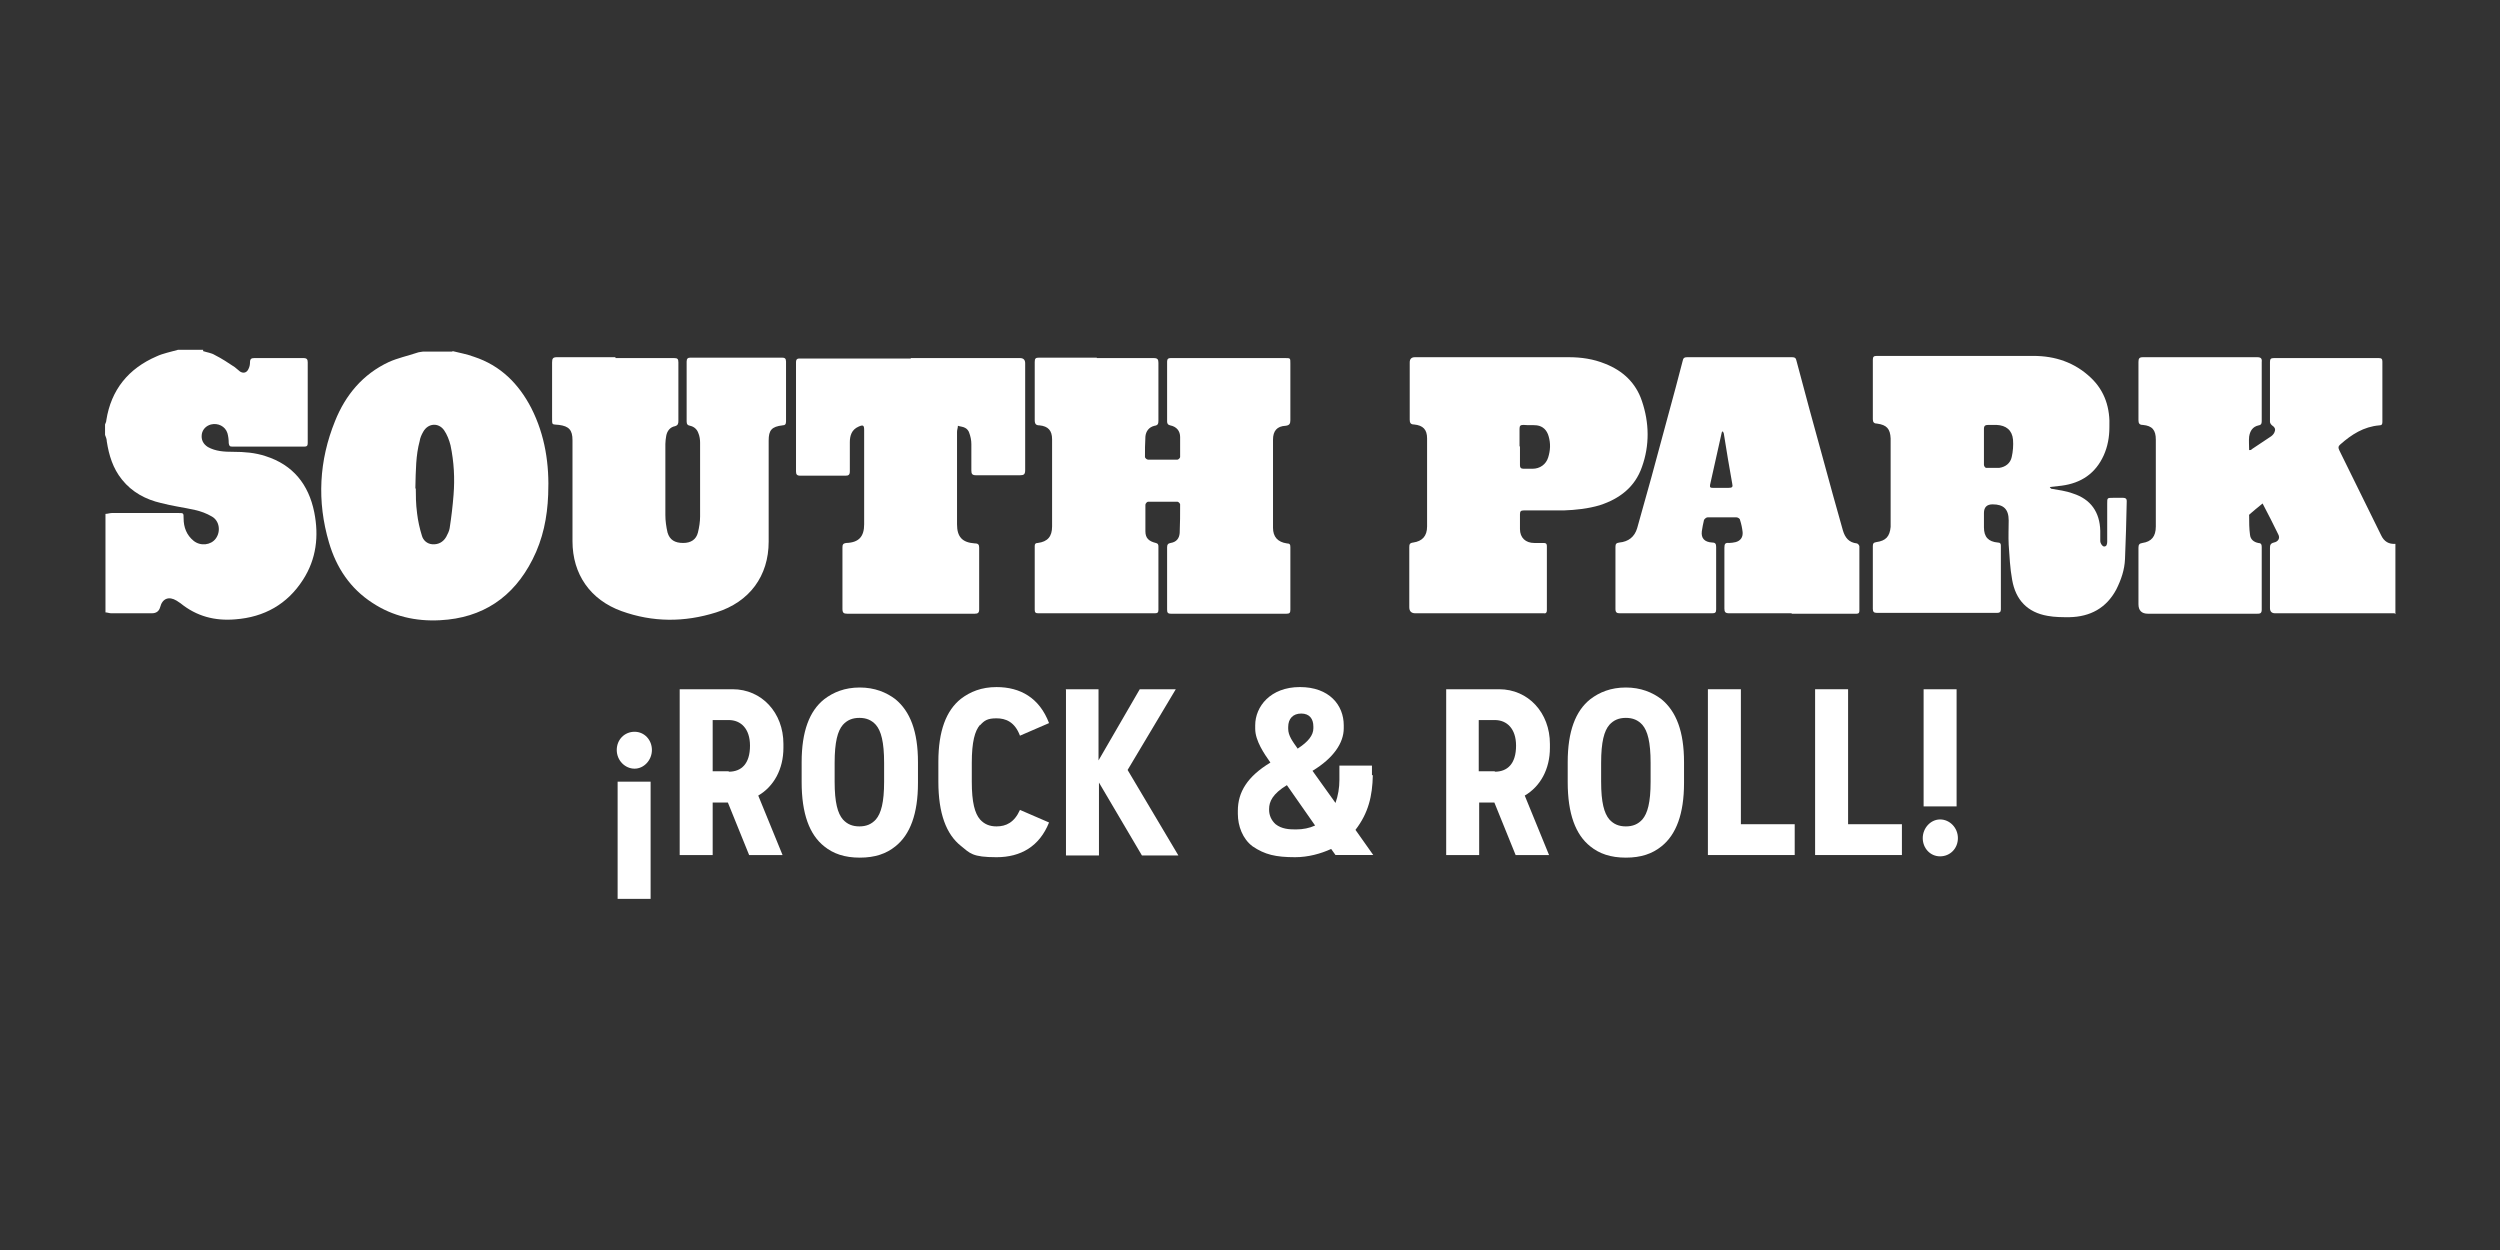 <?xml version="1.0" encoding="utf-8"?>
<svg xmlns="http://www.w3.org/2000/svg" id="Pluto_TV_CHANNELS" data-name="Pluto TV CHANNELS" version="1.1" viewBox="0 0 576 288">
  <rect x="0" y="0" width="576" height="288" fill="#333333" stroke="none"/>
  <defs>
    <style>
      .cls-1 {
        fill: #fff;
        stroke-width: 0px;
      }
    </style>
  </defs>
  <g id="SP">
    <g>
      <path class="cls-1" d="M551.7,141.3c-.3,0-.7,0-1,0-8.8,0-17.7,0-26.5,0q-1.2,0-1.2-1.2c0-4.6,0-9.2,0-13.8,0-.7.1-1.1.9-1.3,1-.2,1.5-1,1-1.9-1.1-2.3-2.3-4.6-3.6-7.1-1.1.9-2.1,1.7-3,2.5,0,0-.2.2-.1.3,0,1.5,0,3,.2,4.4.1,1.1.9,1.7,1.9,1.9.6,0,.8.3.8.9,0,4.8,0,9.7,0,14.5,0,.9-.5.9-1.1.9-8.4,0-16.7,0-25.1,0q-2.2,0-2.2-2.2c0-4.3,0-8.7,0-13,0-.7.2-1,.9-1.1,2.1-.3,3.1-1.5,3.1-3.8,0-6.7,0-13.3,0-20,0-2.2-.8-3.2-3-3.4-.8,0-1-.4-1-1.1,0-4.5,0-8.9,0-13.4,0-.8.2-1.1,1-1.1,8.8,0,17.6,0,26.4,0,.8,0,1.1.3,1,1.1,0,4.5,0,9,0,13.5,0,.5,0,1-.7,1.1-1.4.3-2,1.3-2.2,2.6-.1,1,0,2,0,3.1.3,0,.5,0,.6-.2,1.5-1,3-2,4.5-3,.4-.3.7-.7.8-1.1.2-.5,0-1-.5-1.3-.3-.2-.6-.6-.6-.9,0-4.6,0-9.2,0-13.8,0-.7.2-.9.9-.9,8.1,0,16.1,0,24.2,0,.6,0,.8.2.8.8,0,4.6,0,9.3,0,13.9,0,.5-.1.8-.7.8-3.6.3-6.4,2.1-9,4.4-.5.4-.5.8-.2,1.4,3.2,6.5,6.4,13,9.6,19.5.7,1.5,1.8,2.1,3.3,2v16.2Z"/>
      <path class="cls-1" d="M46.8,80.9c.9.3,1.9.4,2.7.9,1.6.8,3.1,1.8,4.6,2.8.4.3.8.7,1.2,1,.8.5,1.6.3,2-.7.2-.4.3-.9.3-1.4,0-.8.3-1,1-1,3.8,0,7.6,0,11.3,0,.8,0,1,.3,1,1,0,5.9,0,11.9,0,17.8,0,.3,0,.6,0,.8,0,.6-.2.8-.8.8-5.5,0-11.1,0-16.6,0-.6,0-.7-.2-.8-.8,0-.8-.1-1.6-.3-2.3-.5-1.6-2.2-2.4-3.8-2-1.1.3-1.9,1.1-2.1,2.2-.2,1.3.3,2.3,1.4,3,1.8,1,3.8,1.1,5.8,1.1,2.6,0,5.1.2,7.5,1,6.3,2,9.9,6.5,11.2,12.9,1.1,5.5.5,10.8-2.6,15.6-3.6,5.6-8.9,8.6-15.6,9.1-4.7.4-8.9-.7-12.6-3.7-.3-.2-.6-.4-.9-.6-1.8-1.1-3.3-.5-3.8,1.5q-.4,1.4-1.9,1.4c-3.1,0-6.3,0-9.4,0-.4,0-.9-.2-1.3-.2,0-7.6,0-15.1,0-22.7.5,0,1-.2,1.5-.2,5.1,0,10.2,0,15.3,0,1.2,0,1.2,0,1.2,1.2,0,2.1.7,3.9,2.3,5.2,1.6,1.3,4,1,5.1-.5,1.2-1.6.9-4.1-.9-5.1-1.2-.7-2.5-1.2-3.9-1.5-2.6-.6-5.2-.9-7.8-1.6-3.5-.8-6.7-2.5-9-5.4-2.1-2.6-3-5.6-3.5-8.8,0-.5-.2-1-.4-1.5,0-.8,0-1.6,0-2.4.1-.3.3-.6.3-1,1.1-7,5.1-11.9,11.6-14.7,1.5-.7,3.2-1,4.9-1.5,1.9,0,3.8,0,5.8,0Z"/>
      <path class="cls-1" d="M104.3,80.9c1.6.4,3.3.7,4.9,1.3,6.1,2,10.3,6.2,13.2,11.8,3.2,6.3,4.2,13,3.9,20-.2,5.2-1.2,10.2-3.6,14.9-4.4,8.7-11.5,13.5-21.3,14-5.6.3-10.9-.9-15.6-4-5.1-3.3-8.3-8.1-10-13.9-2.8-9.5-2.3-18.9,1.4-28,2.4-6,6.4-10.8,12.4-13.6,2-.9,4.3-1.4,6.4-2.1.5-.2,1-.2,1.5-.3,2.2,0,4.5,0,6.7,0ZM95.8,112.6c0,1.3,0,3.5.3,5.7.2,1.7.6,3.5,1.1,5.1.3,1.1,1.2,1.9,2.4,2,1.4.1,2.5-.5,3.2-1.7.3-.6.7-1.3.8-2,.4-2.6.7-5.1.9-7.7.3-3.8.1-7.6-.7-11.4-.3-1.2-.8-2.5-1.5-3.5-1.3-1.8-3.7-1.6-4.8.4-.4.7-.7,1.4-.8,2.1-.9,3.3-.9,6.7-1,10.9Z"/>
      <path class="cls-1" d="M252.7,82.5c4.4,0,8.7,0,13.1,0,.9,0,1.1.3,1.1,1.1,0,4.4,0,8.9,0,13.3,0,.7-.1,1.1-.9,1.2-1.3.3-2,1.3-2.1,2.5-.1,1.6-.1,3.2-.1,4.7,0,.2.4.6.7.6,2.3,0,4.5,0,6.8,0,.2,0,.6-.4.6-.6,0-1.5,0-3.1,0-4.6,0-1.4-.8-2.4-2.3-2.7-.5-.1-.7-.4-.7-.9,0-4.6,0-9.2,0-13.8,0-.6.3-.8.8-.8,1.5,0,2.9,0,4.4,0,7.3,0,14.7,0,22,0,1.2,0,1.2,0,1.2,1.2,0,4.4,0,8.7,0,13.1,0,.8-.2,1.2-1.1,1.3-2,.1-2.9,1.2-2.9,3.2,0,6.8,0,13.5,0,20.3,0,2.1,1.1,3.3,3.2,3.6.7,0,.8.3.8.9,0,4.8,0,9.6,0,14.4,0,.7-.2.9-.9.9-8.9,0-17.7,0-26.6,0-.8,0-.9-.3-.9-1,0-4.8,0-9.5,0-14.3,0-.6.2-.9.8-1,1.3-.2,2-1,2.1-2.3.1-2.2.1-4.4.1-6.6,0-.2-.4-.6-.6-.6-2.3,0-4.5,0-6.8,0-.2,0-.6.4-.6.7,0,2,0,4.1,0,6.1,0,1.6.8,2.3,2.4,2.7.5.1.6.4.6.8,0,4.9,0,9.7,0,14.6,0,.6-.2.8-.8.8-9,0-17.9,0-26.9,0-.6,0-.8-.2-.8-.8,0-4.9,0-9.8,0-14.7,0-.5.2-.7.7-.7,2.3-.3,3.3-1.5,3.3-3.8,0-6.7,0-13.4,0-20.1,0-2-.9-3-2.9-3.2-.8,0-1.1-.3-1.1-1.2,0-4.5,0-8.9,0-13.4,0-.8.2-1,1-1,4.4,0,8.9,0,13.3,0Z"/>
      <path class="cls-1" d="M472.6,112.6c1.7.3,3.4.5,5,1.1,4.1,1.3,6.2,4.3,6.3,8.6,0,.8,0,1.6,0,2.4,0,.4.4,1.1.8,1.2.7.1.8-.6.8-1.1,0-2.9,0-5.9,0-8.8,0-1.3,0-1.3,1.3-1.3.8,0,1.6,0,2.4,0,.5,0,.8.2.8.7-.1,4.5-.2,8.9-.4,13.4-.1,2.5-.9,4.8-2,7-2.3,4.3-6,6.3-10.8,6.4-1.7,0-3.4,0-5-.3-4.7-.8-7.4-3.7-8.2-8.3-.5-2.7-.6-5.4-.8-8.1-.1-1.9,0-3.7,0-5.6,0-2.6-1.2-3.7-3.7-3.7q-2,0-2,2c0,1.1,0,2.2,0,3.3,0,2.2,1,3.3,3.2,3.5.5,0,.7.2.7.7,0,4.9,0,9.8,0,14.7,0,.6-.3.8-.8.8-9.3,0-18.5,0-27.8,0-.6,0-.9-.2-.9-.9,0-4.8,0-9.7,0-14.5,0-.6.2-.8.8-.9,2.2-.3,3.1-1.3,3.3-3.5,0-.4,0-.7,0-1.1,0-6.2,0-12.4,0-18.6,0-.2,0-.4,0-.7-.1-2.2-.9-3.1-3.1-3.4-.7,0-1-.3-1-1,0-4.6,0-9.1,0-13.7,0-.7.2-.9.9-.9,12,0,24.1,0,36.1,0,5,0,9.5,1.5,13.2,5,3.3,3.1,4.5,7.1,4.3,11.5,0,2.2-.4,4.4-1.3,6.4-1.9,4.2-5.2,6.4-9.7,7-.9.1-1.8.2-2.7.3,0,0,0,0,0,.1ZM459.1,97.9c-.3,0-.7,0-1,0-.7,0-1,.2-1,.9,0,2.8,0,5.6,0,8.3,0,.3.3.7.5.7,1,0,2,0,3,0,1.5-.2,2.6-1.1,2.9-2.5.3-1.3.4-2.7.3-4-.2-2.2-1.6-3.3-3.8-3.4-.3,0-.7,0-1,0Z"/>
      <path class="cls-1" d="M141.8,82.5c4.5,0,9,0,13.5,0,.8,0,1,.2,1,1,0,4.5,0,9,0,13.5,0,.6-.1,1-.8,1.2-1.1.2-1.8,1.1-2,2.2-.1.6-.2,1.3-.2,1.9,0,5.5,0,11,0,16.4,0,1.3.2,2.7.5,4,.5,1.7,1.7,2.4,3.6,2.4,1.8,0,3-.8,3.4-2.4.3-1.2.5-2.5.5-3.7,0-5.7,0-11.3,0-17,0-.7-.1-1.5-.4-2.2-.3-.9-1-1.5-1.9-1.7-.6-.1-.8-.4-.8-1,0-4.6,0-9.2,0-13.8,0-.7.3-.9.9-.9,7,0,14.1,0,21.1,0,.6,0,.9.2.9.9,0,4.6,0,9.2,0,13.8,0,.6-.2.9-.8.9-2.5.3-3.2,1.1-3.2,3.5,0,7.8,0,15.5,0,23.3,0,7.9-4.4,13.9-12.1,16.3-7.3,2.3-14.6,2.3-21.8-.3-7.2-2.6-11.3-8.5-11.3-16.1,0-7.8,0-15.5,0-23.3,0-2.3-.8-3.2-3.1-3.5-1.7-.2-1.6.2-1.6-1.8,0-4.2,0-8.4,0-12.6,0-.9.2-1.2,1.1-1.2,4.5,0,9,0,13.5,0Z"/>
      <path class="cls-1" d="M412.8,141.3c-4.8,0-9.6,0-14.4,0-.9,0-1.1-.3-1.1-1.1,0-4.7,0-9.4,0-14,0-.9.2-1.2,1.1-1.1.5,0,1-.1,1.5-.2,1.1-.3,1.7-1.1,1.6-2.3-.1-.9-.3-1.9-.6-2.8,0-.3-.5-.6-.8-.6-2.2,0-4.5,0-6.7,0-.3,0-.7.4-.8.6-.2.9-.4,1.8-.5,2.6-.2,1.6.6,2.5,2.4,2.6.7,0,.9.3.9,1,0,4.8,0,9.6,0,14.4,0,.7-.2.9-.9.9-7.1,0-14.2,0-21.3,0-.7,0-1-.2-1-1,0-4.8,0-9.5,0-14.3,0-.7.2-.9.9-1,2.1-.2,3.5-1.3,4.1-3.3,1.1-3.9,2.2-7.9,3.3-11.8,1.9-6.9,3.7-13.8,5.6-20.7.5-2,1.1-4.1,1.6-6.1.1-.6.4-.8,1-.8,8.1,0,16.2,0,24.2,0,.6,0,.9.2,1,.8,2,7.5,4,15,6.1,22.5,1.5,5.5,3,11,4.6,16.6.5,1.7,1.4,2.8,3.2,3,.2,0,.6.4.6.7,0,4.9,0,9.8,0,14.8,0,.8-.5.7-1,.7-4.9,0-9.7,0-14.6,0ZM397,99.3c-.2.2-.3.3-.3.3-.9,4-1.8,8.1-2.7,12.1-.1.6.1.7.6.7,1.2,0,2.5,0,3.7,0,.8,0,1-.2.8-1-.7-3.8-1.3-7.6-1.9-11.3,0-.3-.2-.5-.3-.9Z"/>
      <path class="cls-1" d="M344.4,82.3c5.7,0,11.3,0,17,0,2.9,0,5.7.4,8.4,1.5,4.1,1.6,7.1,4.4,8.5,8.6,1.7,5,1.8,10.2,0,15.2-1.6,4.6-5.1,7.3-9.7,8.8-2.7.8-5.5,1.1-8.3,1.2-3.1,0-6.1,0-9.2,0-.7,0-.9.2-.9.9,0,1.1,0,2.3,0,3.4,0,2,1.3,3.2,3.3,3.2.7,0,1.5,0,2.2,0,.5,0,.7.2.7.7,0,4.9,0,9.9,0,14.8,0,.5-.2.8-.7.7-.2,0-.5,0-.7,0-9.6,0-19.3,0-28.9,0q-1.4,0-1.4-1.4c0-4.6,0-9.2,0-13.8,0-.7.1-1,.9-1.1,2.1-.3,3.2-1.5,3.2-3.7,0-6.8,0-13.5,0-20.3,0-2-.9-3-3-3.2-.8,0-1-.4-1-1.1,0-4.4,0-8.8,0-13.2q0-1.2,1.2-1.2c6.2,0,12.3,0,18.5,0ZM350.2,102.8c0,1.5,0,2.9,0,4.4,0,.5.2.8.8.8.7,0,1.4,0,2.1,0,1.7,0,3.1-1,3.6-2.6.5-1.6.6-3.2.1-4.9-.4-1.4-1.3-2.3-2.7-2.5-1-.1-2,0-3.1-.1-.7,0-.9.2-.9.9,0,1.4,0,2.7,0,4.1Z"/>
      <path class="cls-1" d="M209.8,82.5c8.4,0,16.8,0,25.2,0q1.2,0,1.2,1.2c0,8.2,0,16.4,0,24.6,0,1-.3,1.2-1.2,1.2-3.4,0-6.8,0-10.1,0-.9,0-1.1-.3-1.1-1.1,0-2,0-4.1,0-6.1,0-.9-.2-1.8-.5-2.6-.1-.4-.5-.9-.9-1.1-.5-.3-1.1-.3-1.7-.5,0,.5-.2.9-.2,1.4,0,7.1,0,14.2,0,21.3,0,2.9,1.2,4.2,4.1,4.4.8,0,1,.3,1,1,0,4.7,0,9.5,0,14.2,0,.8-.3,1-1,1-9.8,0-19.6,0-29.4,0-.8,0-1.1-.2-1.1-1.1,0-4.7,0-9.4,0-14.1,0-.7.1-1,.9-1.1,2.9-.1,4.1-1.5,4.1-4.3,0-7.2,0-14.5,0-21.7,0-1.1-.2-1.3-1.3-.8-1.6.7-2,2.1-2,3.6,0,2.2,0,4.5,0,6.7,0,.8-.3,1-1,1-3.5,0-6.9,0-10.4,0-.8,0-1-.3-1-1,0-8.4,0-16.7,0-25.1,0-.9.4-.9,1.1-.9,8.5,0,16.9,0,25.4,0Z"/>
    </g>
  </g>
  <g>
    <path class="cls-1" d="M150.2,172.8c0,2.3-1.8,4.3-4,4.3s-4.1-1.9-4.1-4.3,1.8-4.2,4.1-4.2,4,1.9,4,4.2ZM149.9,207.1h-7.6v-27h7.6v27Z"/>
    <path class="cls-1" d="M164.2,197h-7.6v-38.2h12.2c6.7,0,11.7,5.4,11.7,12.6v.9c0,4.9-2.2,8.9-5.8,11l5.6,13.7h-7.7l-4.9-12.1h-3.5v12.1ZM167.9,177.8c2.9,0,4.9-1.8,4.9-6h0c0-3.9-2.1-5.9-4.9-5.9h-3.7v11.8h3.7Z"/>
    <path class="cls-1" d="M189.9,195c-3.4-2.7-5.2-7.5-5.2-14.8v-4.6c0-7.1,1.8-11.8,5.2-14.5,2.1-1.6,4.7-2.7,8.2-2.7,3.4,0,6.1,1.1,8.2,2.7,3.4,2.8,5.2,7.4,5.2,14.5v4.8c0,7.1-1.8,11.9-5.2,14.6-2.1,1.7-4.7,2.6-8.2,2.6s-6.1-.9-8.2-2.6ZM194.2,167c-1.2,1.4-1.9,3.9-1.9,8.8v4.3c0,4.8.7,7.3,1.9,8.7,1,1.1,2.2,1.6,3.8,1.6s2.8-.5,3.8-1.6c1.2-1.4,1.9-3.9,1.9-8.7v-4.3c0-4.9-.7-7.4-1.9-8.8-1-1.1-2.2-1.6-3.8-1.6s-2.8.5-3.8,1.6Z"/>
    <path class="cls-1" d="M225.8,167c-1.2,1.4-1.9,3.9-1.9,8.8v4.3c0,4.8.7,7.3,1.9,8.7,1,1.1,2.2,1.6,3.8,1.6,2.2,0,4.1-.9,5.4-3.8l6.7,2.9c-2.2,5.5-6.5,8-12.1,8s-6.1-.9-8.2-2.6c-3.4-2.7-5.2-7.5-5.2-14.8v-4.6c0-7.1,1.8-11.8,5.2-14.5,2.1-1.6,4.7-2.7,8.2-2.7,5.5,0,9.9,2.5,12.1,8.3l-6.7,2.9c-1.2-3.2-3.3-4-5.4-4s-2.8.5-3.8,1.6Z"/>
    <path class="cls-1" d="M245.5,158.8h7.6v16.4l9.5-16.4h8.3l-11.1,18.6,11.7,19.7h-8.4l-9.9-16.8v16.8h-7.6v-38.2Z"/>
    <path class="cls-1" d="M316.3,178.6c-.1,4.8-1,8.7-4,12.6l4.1,5.8h-8.7l-1-1.4c-2.4,1.1-5.3,1.9-8.3,1.9-4.5,0-7-.6-9.8-2.5-2.3-1.7-3.4-4.7-3.4-7.5v-.7c0-4.3,2.2-7.9,7.5-11.1-1.4-2-3.5-5-3.5-7.8v-.8c0-4.3,3.5-8.8,10.3-8.8s10.1,4.2,10.1,8.8v.7c0,3.4-2.4,6.9-7.2,9.8l5.3,7.4c.6-1.7.9-3.5.9-5.3v-3.3h7.5v2.2ZM298.6,191.1c1.6,0,3.1-.3,4.4-.9l-6.5-9.3c-3.3,2-4.1,3.8-4.1,5.5v.2c0,1.2.5,2.4,1.5,3.3,1.4,1.1,3.1,1.2,4.6,1.2ZM299.1,172.4c2.3-1.5,3.5-3,3.5-4.6v-.4c0-1.8-.9-3-2.8-3s-3,1.2-3,3.1v.4c0,1.6,1,2.9,2.2,4.6Z"/>
    <path class="cls-1" d="M340.8,197h-7.6v-38.2h12.2c6.7,0,11.7,5.4,11.7,12.6v.9c0,4.9-2.2,8.9-5.8,11l5.6,13.7h-7.7l-4.9-12.1h-3.5v12.1ZM344.4,177.8c2.9,0,4.9-1.8,4.9-6h0c0-3.9-2.1-5.9-4.9-5.9h-3.7v11.8h3.7Z"/>
    <path class="cls-1" d="M366.4,195c-3.4-2.7-5.2-7.5-5.2-14.8v-4.6c0-7.1,1.8-11.8,5.2-14.5,2.1-1.6,4.7-2.7,8.2-2.7,3.4,0,6.1,1.1,8.2,2.7,3.4,2.8,5.2,7.4,5.2,14.5v4.8c0,7.1-1.8,11.9-5.2,14.6-2.1,1.7-4.7,2.6-8.2,2.6s-6.1-.9-8.2-2.6ZM370.8,167c-1.2,1.4-1.9,3.9-1.9,8.8v4.3c0,4.8.7,7.3,1.9,8.7,1,1.1,2.2,1.6,3.8,1.6s2.8-.5,3.8-1.6c1.2-1.4,1.9-3.9,1.9-8.7v-4.3c0-4.9-.7-7.4-1.9-8.8-1-1.1-2.2-1.6-3.8-1.6s-2.8.5-3.8,1.6Z"/>
    <path class="cls-1" d="M393.5,158.8h7.6v31.1h12.4v7.1h-20v-38.2Z"/>
    <path class="cls-1" d="M418.2,158.8h7.6v31.1h12.4v7.1h-20v-38.2Z"/>
    <path class="cls-1" d="M443,193.1c0-2.3,1.8-4.3,4-4.3s4.1,1.9,4.1,4.3-1.8,4.2-4.1,4.2-4-1.9-4-4.2ZM443.2,158.8h7.6v27h-7.6v-27Z"/>
  </g>
</svg>